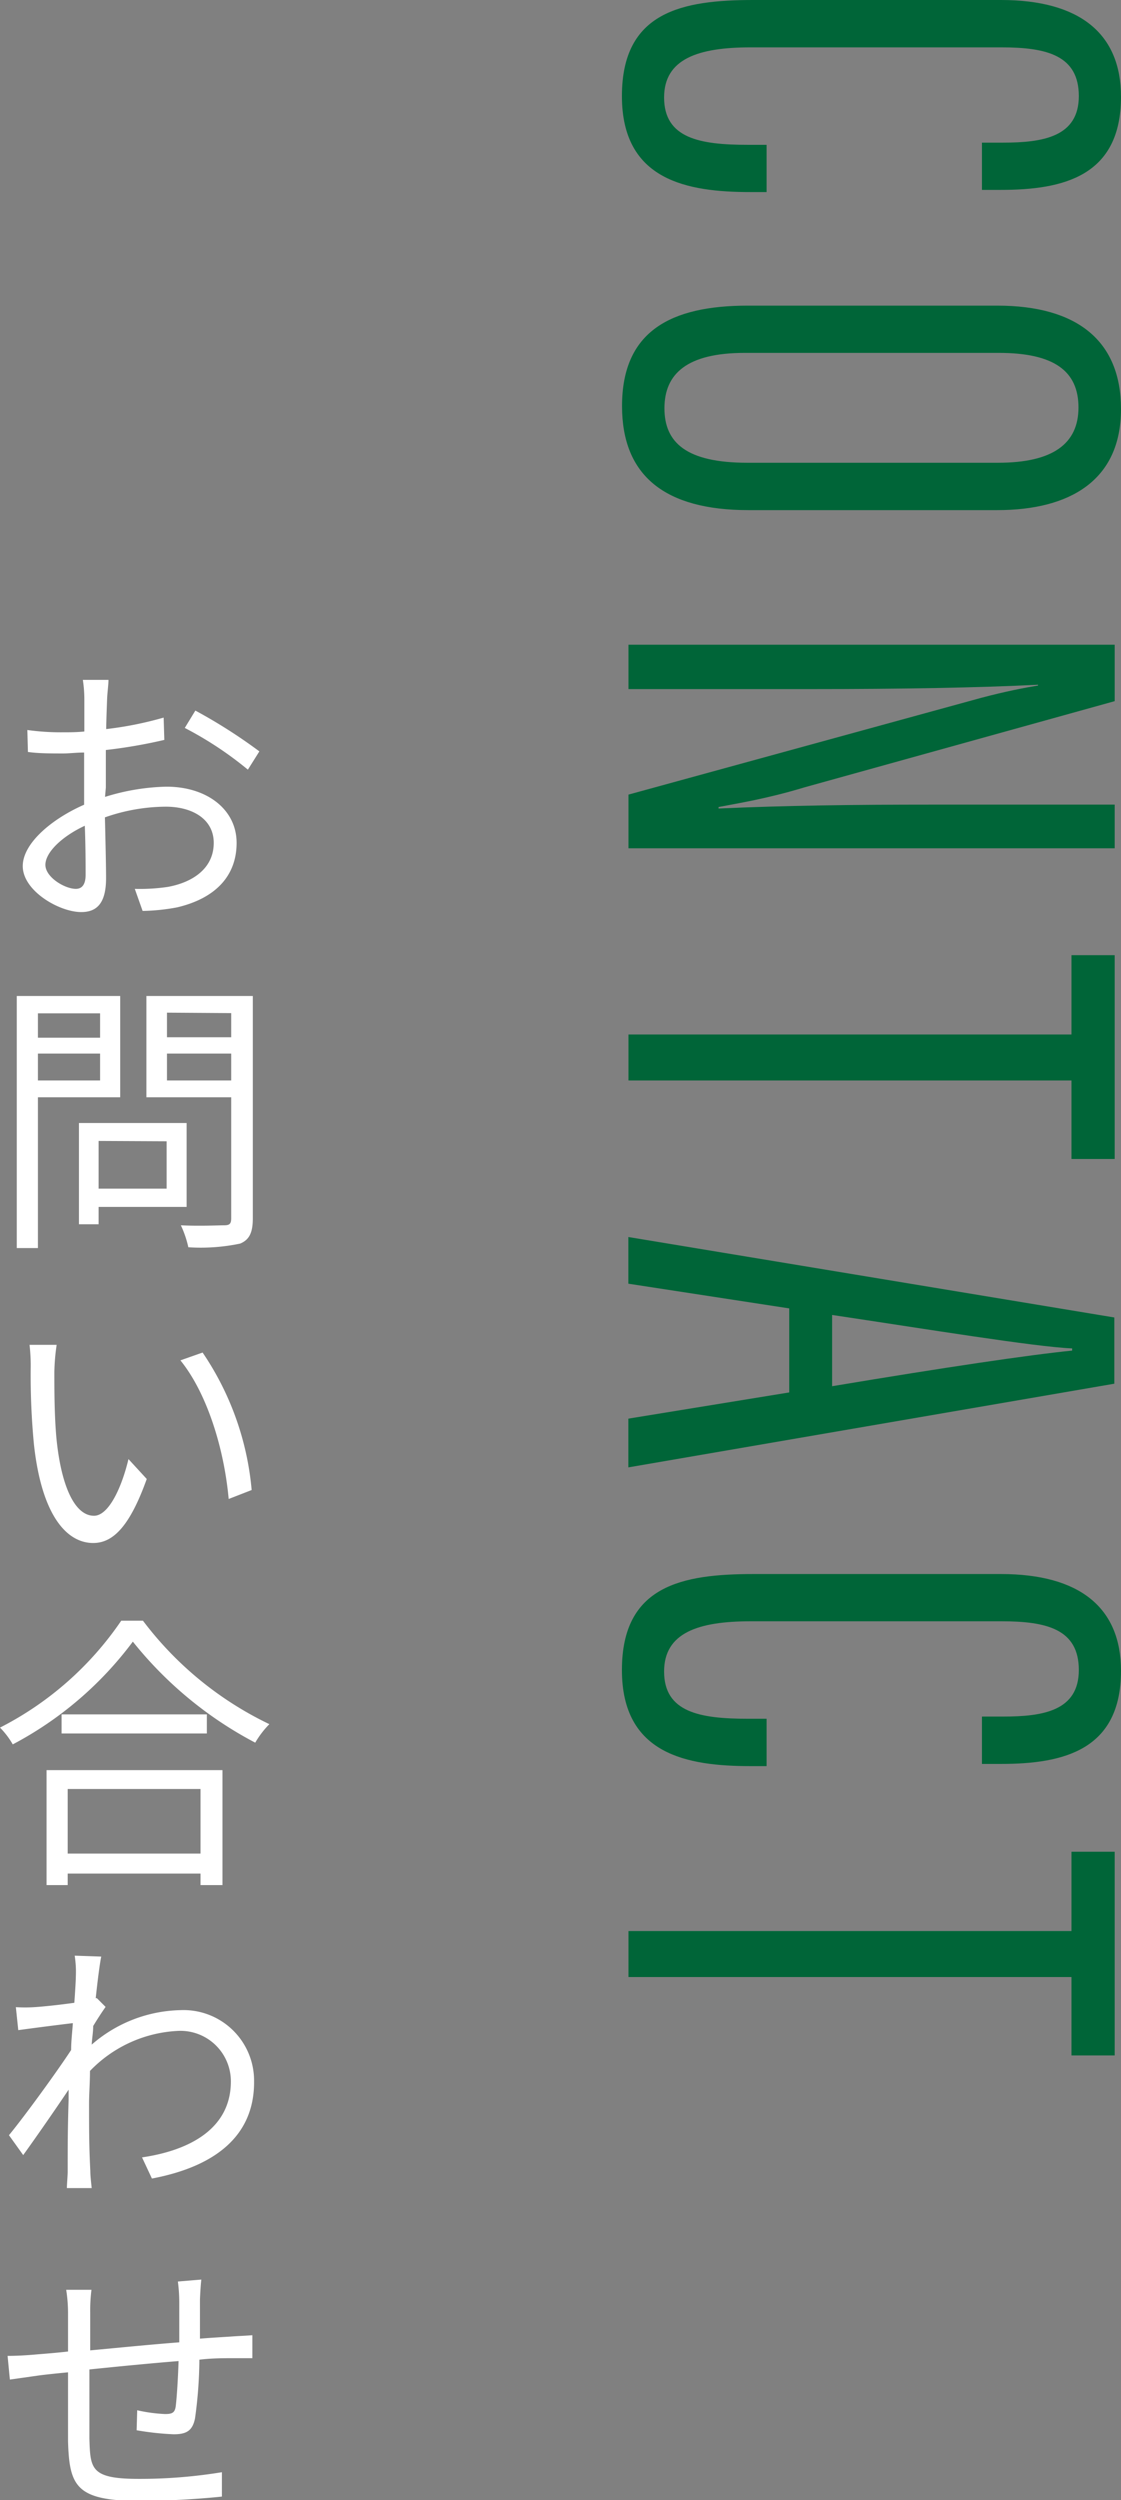 <svg xmlns="http://www.w3.org/2000/svg" viewBox="0 0 97.55 217.51"><rect x="0" y="0" width="97.55" height="217.51" fill="#808080" stroke="none"/><defs><style>.cls-1{fill:#006538;}.cls-2{fill:#fff;}</style></defs><title>アセット 4</title><g id="レイヤー_2" data-name="レイヤー 2"><g id="デザイン"><path class="cls-1" d="M66.71,16.71H65.32c-5.51,0-11.2-1-11.2-8.35S59.37,0,65.58,0H87.1c6.84,0,10.45,2.91,10.45,8.42,0,6.9-5,8.1-10.45,8.1H85.45V12.41h1.84c3.48,0,6.59-.51,6.59-4.05s-2.79-4.24-6.72-4.24H65.32c-4.56,0-7.53,1-7.53,4.36,0,3.55,3.1,4.12,7.28,4.12h1.64Z"/><path class="cls-1" d="M86.78,44.38H65.13c-7.28,0-11-3-11-9.05,0-6.52,4.24-8.74,10.95-8.74H86.78c7,0,10.77,3.1,10.77,9C97.55,41.78,93.12,44.38,86.78,44.38Zm.13-13.68H64.82c-5.07,0-7,1.84-7,4.82s1.9,4.74,7.22,4.74H86.85c4.75,0,7-1.64,7-4.81S91.72,30.7,86.91,30.7Z"/><path class="cls-1" d="M54.69,56.09H97V61L70,68.5c-3.3,1-5.83,1.39-7.47,1.71v.13C68.3,70.08,74.25,70,81.15,70H97v3.8H54.69V69.13l30.7-8.42c2.15-.57,3.8-.88,4.94-1.07v-.07c-5.07.26-12.09.38-19.75.38H54.69Z"/><path class="cls-1" d="M93.24,90v-6.9H97v17.73H93.24V94H54.69V90Z"/><path class="cls-1" d="M68.68,113.83l-14-2.15v-4.06l42.29,7v5.76l-42.29,7.28v-4.24l14-2.28Zm3.73,6.77c9.82-1.64,17.1-2.72,20.89-3.1v-.19c-3.22-.13-12.85-1.71-20.89-2.91Z"/><path class="cls-1" d="M66.71,153.65H65.32c-5.51,0-11.2-1-11.2-8.36s5.25-8.35,11.46-8.35H87.1c6.84,0,10.45,2.91,10.45,8.42,0,6.9-5,8.1-10.45,8.1H85.45v-4.12h1.84c3.48,0,6.59-.5,6.59-4.05s-2.79-4.24-6.72-4.24H65.32c-4.56,0-7.53,1-7.53,4.37,0,3.54,3.1,4.11,7.28,4.11h1.64Z"/><path class="cls-1" d="M93.24,168v-6.9H97v17.72H93.24V172H54.69v-4Z"/><path class="cls-2" d="M9.14,69.33a19.16,19.16,0,0,1,5.34-.89c3.55,0,6.11,2,6.11,4.89s-1.86,4.83-5.18,5.61a17.67,17.67,0,0,1-3,.31l-.68-1.92a16.44,16.44,0,0,0,2.87-.17c2.11-.38,4-1.57,4-3.83,0-2.07-1.86-3.15-4.18-3.15a16.2,16.2,0,0,0-5.29.93c.05,2.09.1,4.23.1,5.29,0,2.24-.85,2.95-2.16,2.95-1.91,0-5.09-1.84-5.09-4,0-2,2.57-4.13,5.34-5.34V68.62c0-1,0-2.09,0-3.15-.68,0-1.29.08-1.79.08-1.13,0-2.19,0-3.1-.13l-.05-1.91a21.19,21.19,0,0,0,3.1.2c.55,0,1.18,0,1.86-.07,0-1.29,0-2.35,0-2.8a11.26,11.26,0,0,0-.13-1.69H9.44c0,.43-.1,1.11-.12,1.67s-.06,1.53-.08,2.61a30.71,30.71,0,0,0,5-1l.06,1.94a43.92,43.92,0,0,1-5.09.88c0,1.13,0,2.29,0,3.27ZM7.45,76.12c0-.88,0-2.51-.07-4.28-2,.93-3.43,2.32-3.43,3.4s1.69,2.09,2.65,2.09C7.15,77.33,7.45,76.93,7.45,76.12ZM17,61.82a45.69,45.69,0,0,1,5.57,3.55l-1,1.59a30.92,30.92,0,0,0-5.49-3.63Z"/><path class="cls-2" d="M3.3,95.46v13.12H1.46V86.65h9v8.81Zm0-7.3v2.12H8.71V88.16ZM8.71,94V91.66H3.3V94ZM8.58,105v1.51H6.87V97.7h9.37V105Zm0-5.74v4.15H14.5V99.29ZM22,106c0,1.23-.3,1.86-1.1,2.19a16.67,16.67,0,0,1-4.51.32,9.17,9.17,0,0,0-.65-1.91c1.63.08,3.27,0,3.77,0s.61-.16.61-.63V95.46H12.74V86.65H22Zm-7.47-17.9v2.14h5.59V88.14ZM20.12,94V91.66H14.53V94Z"/><path class="cls-2" d="M4.73,119.38c0,1.51,0,3.75.18,5.74.4,4.08,1.56,6.75,3.27,6.75,1.29,0,2.42-2.49,3-4.93l1.59,1.73c-1.49,4.16-2.95,5.57-4.66,5.57-2.26,0-4.48-2.32-5.16-8.61a63.62,63.62,0,0,1-.28-6.5A15.64,15.64,0,0,0,2.57,117l2.36,0A18,18,0,0,0,4.73,119.38ZM21.9,129.63l-2,.78c-.4-4.41-1.89-9.21-4.2-12.06l1.93-.68A25.24,25.24,0,0,1,21.9,129.63Z"/><path class="cls-2" d="M12.44,141a30,30,0,0,0,11,9,8.08,8.08,0,0,0-1.23,1.61,33.63,33.63,0,0,1-10.65-8.79,31.12,31.12,0,0,1-10.45,8.94A7,7,0,0,0,0,150.3,28.3,28.3,0,0,0,10.55,141ZM4.05,154H19.36v10H17.45v-1H5.89v1H4.05ZM18,149.15v1.66H5.36v-1.66ZM5.89,155.64v5.62H17.45v-5.62Z"/><path class="cls-2" d="M9.19,174.6c-.33.46-.73,1.08-1.08,1.66,0,.53-.1,1.06-.13,1.62a12.13,12.13,0,0,1,7.73-3,6.14,6.14,0,0,1,6.4,6.17c.05,4.88-3.55,7.47-8.89,8.48l-.86-1.84c4.11-.6,7.78-2.49,7.73-6.69a4.39,4.39,0,0,0-4.68-4.31,11.37,11.37,0,0,0-7.58,3.48c0,1-.08,2-.08,2.84,0,2.24,0,3.7.11,5.87,0,.42.07,1,.12,1.48H5.82c0-.32.07-1.06.07-1.43,0-2.34,0-3.55.08-6.25,0-.22,0-.53,0-.88-1.18,1.76-2.79,4.08-3.95,5.69L.78,185.76c1.39-1.69,4.15-5.49,5.41-7.41,0-.78.1-1.58.15-2.34-1.1.13-3.22.4-4.75.61l-.21-2a12.58,12.58,0,0,0,1.62,0c.78-.05,2.21-.2,3.47-.38.08-1.15.13-2,.13-2.31a9.13,9.13,0,0,0-.1-1.79l2.31.08c-.12.57-.3,1.93-.48,3.62l.1,0Z"/><path class="cls-2" d="M17.52,198.32c-.05.4-.1,1.21-.12,1.76,0,1.09,0,2.32,0,3.38,1-.08,1.87-.13,2.67-.18.61-.05,1.31-.07,1.89-.12v2c-.38,0-1.31,0-1.89,0s-1.66,0-2.72.13a38.28,38.28,0,0,1-.38,5.11c-.22,1.08-.75,1.38-1.86,1.38a24.8,24.8,0,0,1-3.22-.35l.05-1.74a13.57,13.57,0,0,0,2.42.33c.6,0,.85-.1.93-.66.1-.8.2-2.41.25-3.95-2.49.2-5.34.48-7.76.73,0,2.49,0,5,0,6,.08,2.62.08,3.52,4.28,3.52a44.18,44.18,0,0,0,7.25-.58l0,2.12c-1.64.18-4.63.38-7.1.38-5.61,0-6.17-1.29-6.29-5.19,0-1,0-3.6,0-6-1.06.1-2,.2-2.59.28l-2.47.35-.2-2.06c.75,0,1.69-.05,2.54-.13.61-.05,1.56-.12,2.72-.25l0-3.37a12.93,12.93,0,0,0-.16-2h2.2a14.23,14.23,0,0,0-.11,2l0,3.27c2.37-.22,5.16-.5,7.75-.7v-3.48a14.08,14.08,0,0,0-.12-1.81Z"/></g></g></svg>